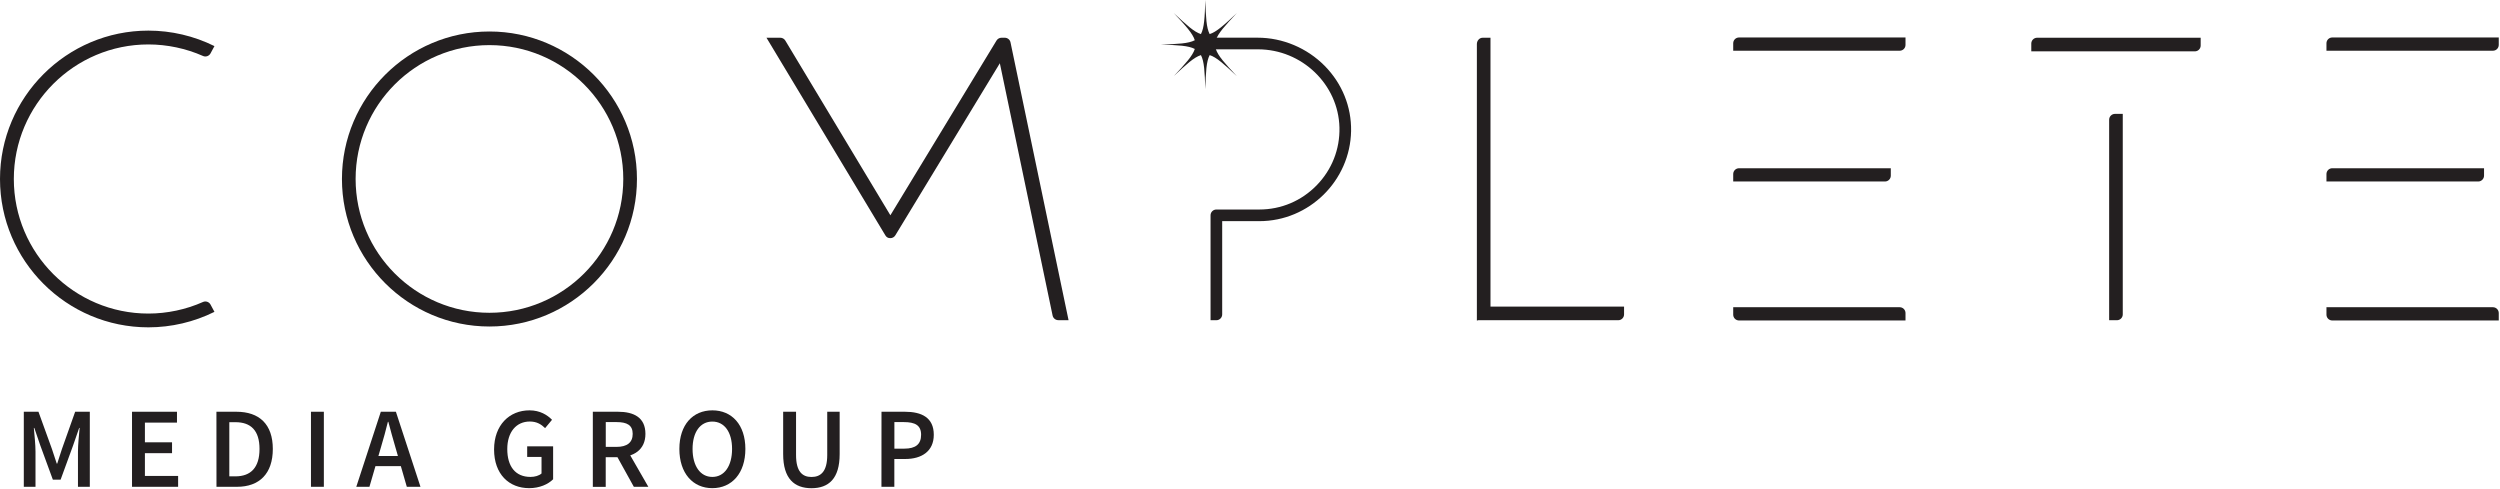 <?xml version="1.0" encoding="UTF-8" standalone="no"?>
<!DOCTYPE svg PUBLIC "-//W3C//DTD SVG 1.1//EN" "http://www.w3.org/Graphics/SVG/1.1/DTD/svg11.dtd">
<svg width="100%" height="100%" viewBox="0 0 481 94" version="1.1" xmlns="http://www.w3.org/2000/svg" xmlns:xlink="http://www.w3.org/1999/xlink" xml:space="preserve" xmlns:serif="http://www.serif.com/" style="fill-rule:evenodd;clip-rule:evenodd;stroke-linejoin:round;stroke-miterlimit:2;">
    <g transform="matrix(1,0,0,1,-9.62,-28.04)">
        <path d="M343.09,36.37L343.09,37.8L375.12,37.8C375.74,37.8 376.24,37.3 376.24,36.68L376.24,35.25L344.21,35.25C343.59,35.25 343.09,35.75 343.09,36.37Z" style="fill:rgb(35,31,32);fill-rule:nonzero;"/>
        <path d="M375.12,87.15L343.09,87.15L343.09,88.58C343.09,89.2 343.59,89.7 344.21,89.7L376.24,89.7L376.24,88.27C376.24,87.65 375.74,87.15 375.12,87.15Z" style="fill:rgb(35,31,32);fill-rule:nonzero;"/>
        <path d="M373.41,61.84L373.41,60.41L344.21,60.41C343.59,60.41 343.09,60.91 343.09,61.53L343.09,62.96L372.29,62.96C372.91,62.96 373.41,62.45 373.41,61.84Z" style="fill:rgb(35,31,32);fill-rule:nonzero;"/>
        <path d="M457.23,36.37L457.23,37.8L489.26,37.8C489.88,37.8 490.38,37.3 490.38,36.68L490.38,35.25L458.35,35.25C457.73,35.25 457.23,35.75 457.23,36.37Z" style="fill:rgb(35,31,32);fill-rule:nonzero;"/>
        <path d="M487.55,61.84L487.55,60.41L458.35,60.41C457.73,60.41 457.23,60.91 457.23,61.53L457.23,62.96L486.43,62.96C487.04,62.96 487.55,62.45 487.55,61.84Z" style="fill:rgb(35,31,32);fill-rule:nonzero;"/>
        <path d="M489.26,87.15L457.23,87.15L457.23,88.58C457.23,89.2 457.73,89.7 458.35,89.7L490.38,89.7L490.38,88.27C490.38,87.65 489.87,87.15 489.26,87.15Z" style="fill:rgb(35,31,32);fill-rule:nonzero;"/>
        <path d="M38.17,91.02C42.58,91.02 46.95,89.99 50.88,88.04L50.12,86.63C49.84,86.12 49.21,85.9 48.68,86.14C45.4,87.6 41.76,88.37 38.17,88.37C23.89,88.37 12.28,76.75 12.28,62.48C12.28,48.2 23.9,36.59 38.17,36.59C41.76,36.59 45.4,37.36 48.68,38.81C49.21,39.05 49.84,38.83 50.12,38.32L50.88,36.91C46.95,34.96 42.58,33.93 38.17,33.93C22.43,33.93 9.62,46.74 9.62,62.48C9.62,78.22 22.43,91.02 38.17,91.02Z" style="fill:rgb(35,31,32);fill-rule:nonzero;"/>
        <path d="M202.94,35.3L202.31,35.3C201.92,35.3 201.55,35.51 201.35,35.84L180.93,69.46L160.71,35.84C160.51,35.51 160.14,35.3 159.75,35.3L157.09,35.3L179.96,73.32C180.17,73.67 180.48,73.87 180.92,73.86C181.32,73.86 181.67,73.66 181.88,73.32L201.99,40.21L212.14,88.75C212.25,89.27 212.71,89.64 213.24,89.64L215.21,89.64L204.04,36.18C203.93,35.67 203.47,35.3 202.94,35.3Z" style="fill:rgb(35,31,32);fill-rule:nonzero;"/>
        <path d="M103.79,90.86C119.44,90.86 132.17,78.13 132.17,62.48C132.17,46.83 119.44,34.1 103.79,34.1C88.14,34.1 75.41,46.83 75.41,62.48C75.41,78.12 88.14,90.86 103.79,90.86ZM103.79,36.72C117.99,36.72 129.54,48.27 129.54,62.47C129.54,76.67 117.99,88.22 103.79,88.22C89.59,88.22 78.04,76.68 78.04,62.47C78.04,48.26 89.59,36.72 103.79,36.72Z" style="fill:rgb(35,31,32);fill-rule:nonzero;"/>
        <path d="M415.42,51.07L415.42,89.65L416.92,89.65C417.54,89.65 418.04,89.15 418.04,88.53L418.04,49.95L416.54,49.95C415.93,49.95 415.42,50.45 415.42,51.07Z" style="fill:rgb(35,31,32);fill-rule:nonzero;"/>
        <path d="M400.44,36.42L400.44,37.92L431.91,37.92C432.53,37.92 433.03,37.42 433.03,36.8L433.03,35.3L401.56,35.3C400.94,35.3 400.44,35.81 400.44,36.42Z" style="fill:rgb(35,31,32);fill-rule:nonzero;"/>
        <path d="M294.89,35.3C294.27,35.3 293.77,35.85 293.77,36.52L293.77,89.7C294.12,89.55 294.49,89.46 294.89,89.46L296.39,89.46L296.39,35.3L294.89,35.3Z" style="fill:rgb(35,31,32);fill-rule:nonzero;"/>
        <path d="M293.77,89.65L320.97,89.65C321.59,89.65 322.09,89.15 322.09,88.53L322.09,87.03L293.99,87.03L293.99,88.53C293.99,88.92 293.91,89.3 293.77,89.65Z" style="fill:rgb(35,31,32);fill-rule:nonzero;"/>
        <path d="M251.59,35.29L239.62,35.29L239.62,36.41C239.62,37.03 240.12,37.53 240.74,37.53L251.65,37.53C260.1,37.53 267.13,44.28 267.33,52.57C267.43,56.75 265.87,60.7 262.94,63.7C260.01,66.7 256.1,68.35 251.92,68.35L243.65,68.35C243.03,68.35 242.53,68.85 242.53,69.47L242.53,89.65L243.65,89.65C244.27,89.65 244.77,89.15 244.77,88.53L244.77,70.59L251.92,70.59C261.49,70.59 269.4,62.81 269.57,53.25C269.65,48.58 267.85,44.13 264.51,40.73C261.11,37.28 256.41,35.29 251.59,35.29Z" style="fill:rgb(35,31,32);fill-rule:nonzero;"/>
        <path d="M243.54,35.78C243.95,34.47 245.3,32.99 247.59,30.55C245.16,32.84 243.67,34.19 242.36,34.6C241.72,33.38 241.63,31.38 241.52,28.04C241.42,31.38 241.32,33.38 240.68,34.6C239.37,34.19 237.89,32.84 235.45,30.55C237.74,32.98 239.09,34.47 239.5,35.78C238.28,36.42 236.28,36.51 232.94,36.62C236.28,36.72 238.28,36.82 239.5,37.46C239.09,38.77 237.74,40.25 235.45,42.69C237.88,40.4 239.37,39.05 240.68,38.64C241.32,39.86 241.41,41.86 241.52,45.2C241.62,41.86 241.72,39.86 242.36,38.64C243.67,39.05 245.15,40.4 247.59,42.69C245.3,40.26 243.95,38.77 243.54,37.46C244.76,36.82 246.76,36.73 250.1,36.62C246.76,36.51 244.76,36.42 243.54,35.78Z" style="fill:rgb(35,31,32);fill-rule:nonzero;"/>
        <g>
            <path d="M14.2,107.26L17.02,107.26L19.6,114.39C19.92,115.32 20.22,116.29 20.54,117.24L20.63,117.24C20.95,116.29 21.23,115.31 21.55,114.39L24.08,107.26L26.9,107.26L26.9,121.7L24.62,121.7L24.62,114.94C24.62,113.61 24.82,111.71 24.94,110.38L24.85,110.38L23.69,113.73L21.28,120.33L19.79,120.33L17.37,113.73L16.22,110.38L16.13,110.38C16.25,111.71 16.45,113.61 16.45,114.94L16.45,121.7L14.2,121.7L14.2,107.26Z" style="fill:rgb(35,31,32);fill-rule:nonzero;"/>
            <path d="M35.02,107.26L43.67,107.26L43.67,109.35L37.5,109.35L37.5,113.14L42.72,113.14L42.72,115.23L37.5,115.23L37.5,119.61L43.89,119.61L43.89,121.7L35.02,121.7L35.02,107.26Z" style="fill:rgb(35,31,32);fill-rule:nonzero;"/>
            <path d="M51.26,107.26L55.09,107.26C59.52,107.26 62.11,109.67 62.11,114.42C62.11,119.18 59.52,121.7 55.22,121.7L51.27,121.7L51.26,107.26ZM54.92,119.69C57.88,119.69 59.55,117.99 59.55,114.42C59.55,110.86 57.88,109.27 54.92,109.27L53.74,109.27L53.74,119.69L54.92,119.69Z" style="fill:rgb(35,31,32);fill-rule:nonzero;"/>
            <rect x="69.45" y="107.26" width="2.48" height="14.44" style="fill:rgb(35,31,32);fill-rule:nonzero;"/>
            <path d="M82.89,107.26L85.79,107.26L90.52,121.7L87.89,121.7L85.66,113.97C85.19,112.43 84.77,110.79 84.34,109.2L84.25,109.2C83.85,110.81 83.42,112.43 82.95,113.97L80.7,121.7L78.17,121.7L82.89,107.26ZM80.92,115.78L87.7,115.78L87.7,117.73L80.92,117.73L80.92,115.78Z" style="fill:rgb(35,31,32);fill-rule:nonzero;"/>
            <path d="M104.68,114.52C104.68,109.8 107.65,106.99 111.49,106.99C113.53,106.99 114.93,107.89 115.83,108.81L114.5,110.41C113.77,109.7 112.92,109.14 111.56,109.14C108.96,109.14 107.22,111.15 107.22,114.44C107.22,117.77 108.77,119.8 111.69,119.8C112.52,119.8 113.34,119.56 113.81,119.14L113.81,115.95L111.05,115.95L111.05,113.91L116.04,113.91L116.04,120.25C115.08,121.22 113.42,121.96 111.45,121.96C107.57,121.97 104.68,119.29 104.68,114.52Z" style="fill:rgb(35,31,32);fill-rule:nonzero;"/>
            <path d="M123.68,107.26L128.51,107.26C131.51,107.26 133.8,108.32 133.8,111.52C133.8,114.6 131.51,116.01 128.51,116.01L126.16,116.01L126.16,121.71L123.68,121.71L123.68,107.26ZM128.25,114.02C130.26,114.02 131.35,113.19 131.35,111.52C131.35,109.83 130.25,109.25 128.25,109.25L126.17,109.25L126.17,114.02L128.25,114.02ZM128.05,115.34L129.86,113.88L134.36,121.7L131.57,121.7L128.05,115.34Z" style="fill:rgb(35,31,32);fill-rule:nonzero;"/>
            <path d="M140.33,114.42C140.33,109.75 142.93,106.99 146.68,106.99C150.43,106.99 153.03,109.76 153.03,114.42C153.03,119.09 150.43,121.96 146.68,121.96C142.93,121.97 140.33,119.09 140.33,114.42ZM150.47,114.42C150.47,111.14 148.98,109.15 146.67,109.15C144.37,109.15 142.87,111.14 142.87,114.42C142.87,117.7 144.36,119.8 146.67,119.8C148.98,119.81 150.47,117.7 150.47,114.42Z" style="fill:rgb(35,31,32);fill-rule:nonzero;"/>
            <path d="M160.3,115.41L160.3,107.26L162.78,107.26L162.78,115.59C162.78,118.77 163.99,119.81 165.75,119.81C167.53,119.81 168.78,118.77 168.78,115.59L168.78,107.26L171.17,107.26L171.17,115.41C171.17,120.14 169.05,121.97 165.75,121.97C162.45,121.97 160.3,120.14 160.3,115.41Z" style="fill:rgb(35,31,32);fill-rule:nonzero;"/>
            <path d="M179.22,107.26L183.72,107.26C186.93,107.26 189.28,108.37 189.28,111.69C189.28,114.89 186.92,116.35 183.8,116.35L181.69,116.35L181.69,121.7L179.21,121.7L179.22,107.26ZM183.6,114.36C185.8,114.36 186.84,113.5 186.84,111.69C186.84,109.87 185.7,109.25 183.51,109.25L181.7,109.25L181.7,114.36L183.6,114.36Z" style="fill:rgb(35,31,32);fill-rule:nonzero;"/>
        </g>
    </g>
</svg>
